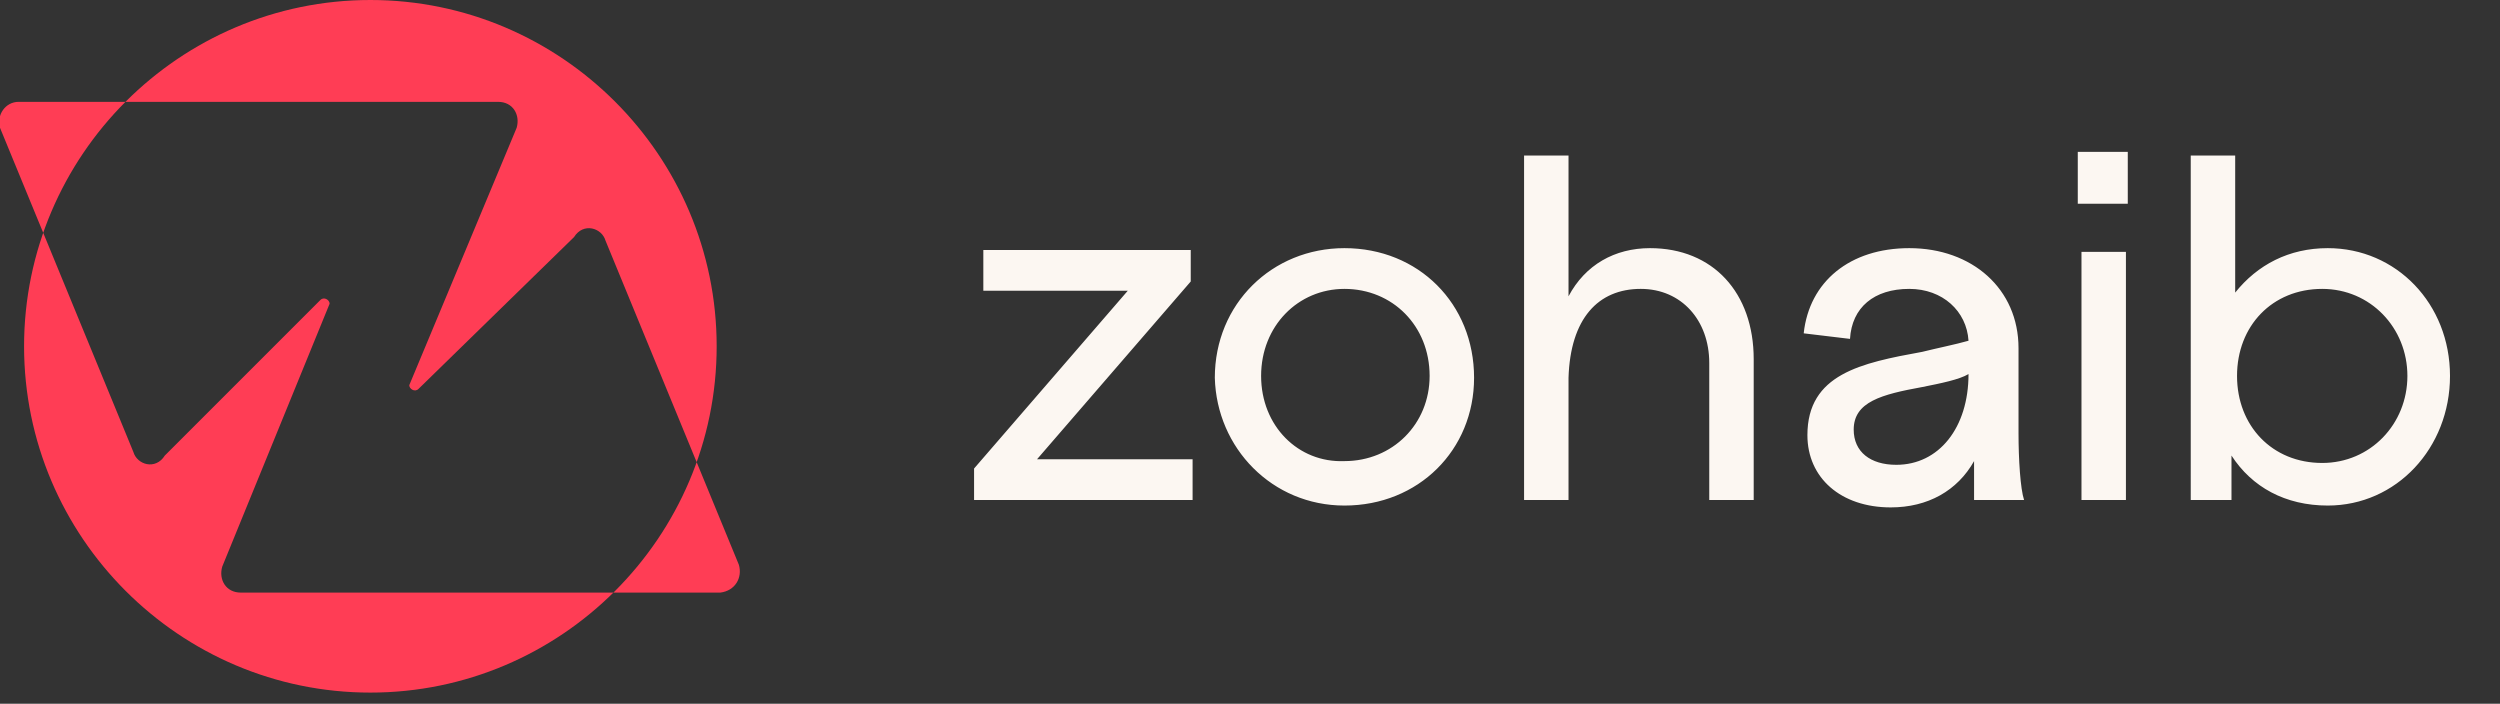 <?xml version="1.0" encoding="utf-8"?>
<!-- Generator: Adobe Illustrator 25.2.3, SVG Export Plug-In . SVG Version: 6.00 Build 0)  -->
<svg version="1.1" id="Layer_1" xmlns="http://www.w3.org/2000/svg" xmlns:xlink="http://www.w3.org/1999/xlink" x="0px" y="0px"
	 viewBox="0 0 135 38" style="enable-background:new 0 0 135 38;" xml:space="preserve">
<rect x="0" y="0" width="135" height="38" fill="#333333" stroke="none"/>
<style type="text/css">
	.st0{fill:#FF3D55;}
	.st1{fill:#FCF7F2;}
</style>
<path class="st0" d="M38.7,18.7c0,10.3-8.4,18.7-18.7,18.7C9.7,37.4,1.3,29,1.3,18.7S9.7,0,20,0C30.3,0,38.7,8.4,38.7,18.7z
	 M39.9,30.5L32.7,13c-0.2-0.7-1.2-1-1.7-0.2l-8.4,8.2c-0.2,0.2-0.5,0-0.5-0.2l5.8-13.9c0.2-0.7-0.2-1.4-1-1.4H1
	c-0.7,0-1.2,0.7-1,1.4l7.2,17.5c0.2,0.7,1.2,1,1.7,0.2l8.4-8.4c0.2-0.2,0.5,0,0.5,0.2l-5.8,14.2c-0.2,0.7,0.2,1.4,1,1.4h25.9
	C39.7,31.9,40.1,31.2,39.9,30.5z"/>
<path class="st1" d="M52.6,27h11.8v-2.2H56l8.3-9.6v-1.7H53.1v2.2h7.8l-8.3,9.6V27z M72.6,27.3c4,0,7-3,7-6.9c0-4-3-7-7-7
	c-3.9,0-7,3-7,7C65.7,24.2,68.7,27.3,72.6,27.3z M68.1,20.3c0-2.7,2-4.7,4.5-4.7c2.6,0,4.6,2,4.6,4.7c0,2.6-2,4.6-4.6,4.6
	C70.1,25,68.1,23,68.1,20.3z M92.3,19.6V27h2.4v-7.6c0-3.6-2.2-6-5.6-6c-1.9,0-3.5,0.9-4.4,2.6V8.4h-2.4V27h2.4v-6.6
	c0.1-3.2,1.6-4.8,3.9-4.8C90.8,15.6,92.3,17.3,92.3,19.6z M106.6,27h2.7c-0.2-0.6-0.3-2.2-0.3-3.6v-4.6c0-3.2-2.5-5.4-5.9-5.4
	c-3.2,0-5.4,1.8-5.7,4.6l2.5,0.3c0.1-1.7,1.3-2.7,3.2-2.7c1.8,0,3.1,1.2,3.2,2.8c-0.7,0.2-1.7,0.4-2.5,0.6c-3.3,0.6-6.2,1.2-6.2,4.5
	c0,2.3,1.8,3.9,4.5,3.9c2,0,3.6-0.9,4.5-2.5V27z M100.1,23.2c0-1.5,1.5-1.9,3.7-2.3c1-0.2,2-0.4,2.5-0.7v0c0,2.9-1.6,4.9-3.9,4.9
	C101,25.1,100.1,24.4,100.1,23.2z M112.4,27h2.4V13.6h-2.4V27z M112.2,11h2.7V8.2h-2.7V11z M125.7,27.3c3.7,0,6.6-3.1,6.6-7
	c0-3.9-2.9-6.9-6.6-6.9c-2.1,0-3.8,0.9-5,2.4V8.4h-2.4V27h2.2v-2.4C121.6,26.3,123.4,27.3,125.7,27.3z M120.8,20.3
	c0-2.7,1.9-4.7,4.6-4.7c2.6,0,4.6,2.1,4.6,4.7c0,2.6-2,4.7-4.6,4.7C122.7,25,120.8,23,120.8,20.3z"/>
</svg>
